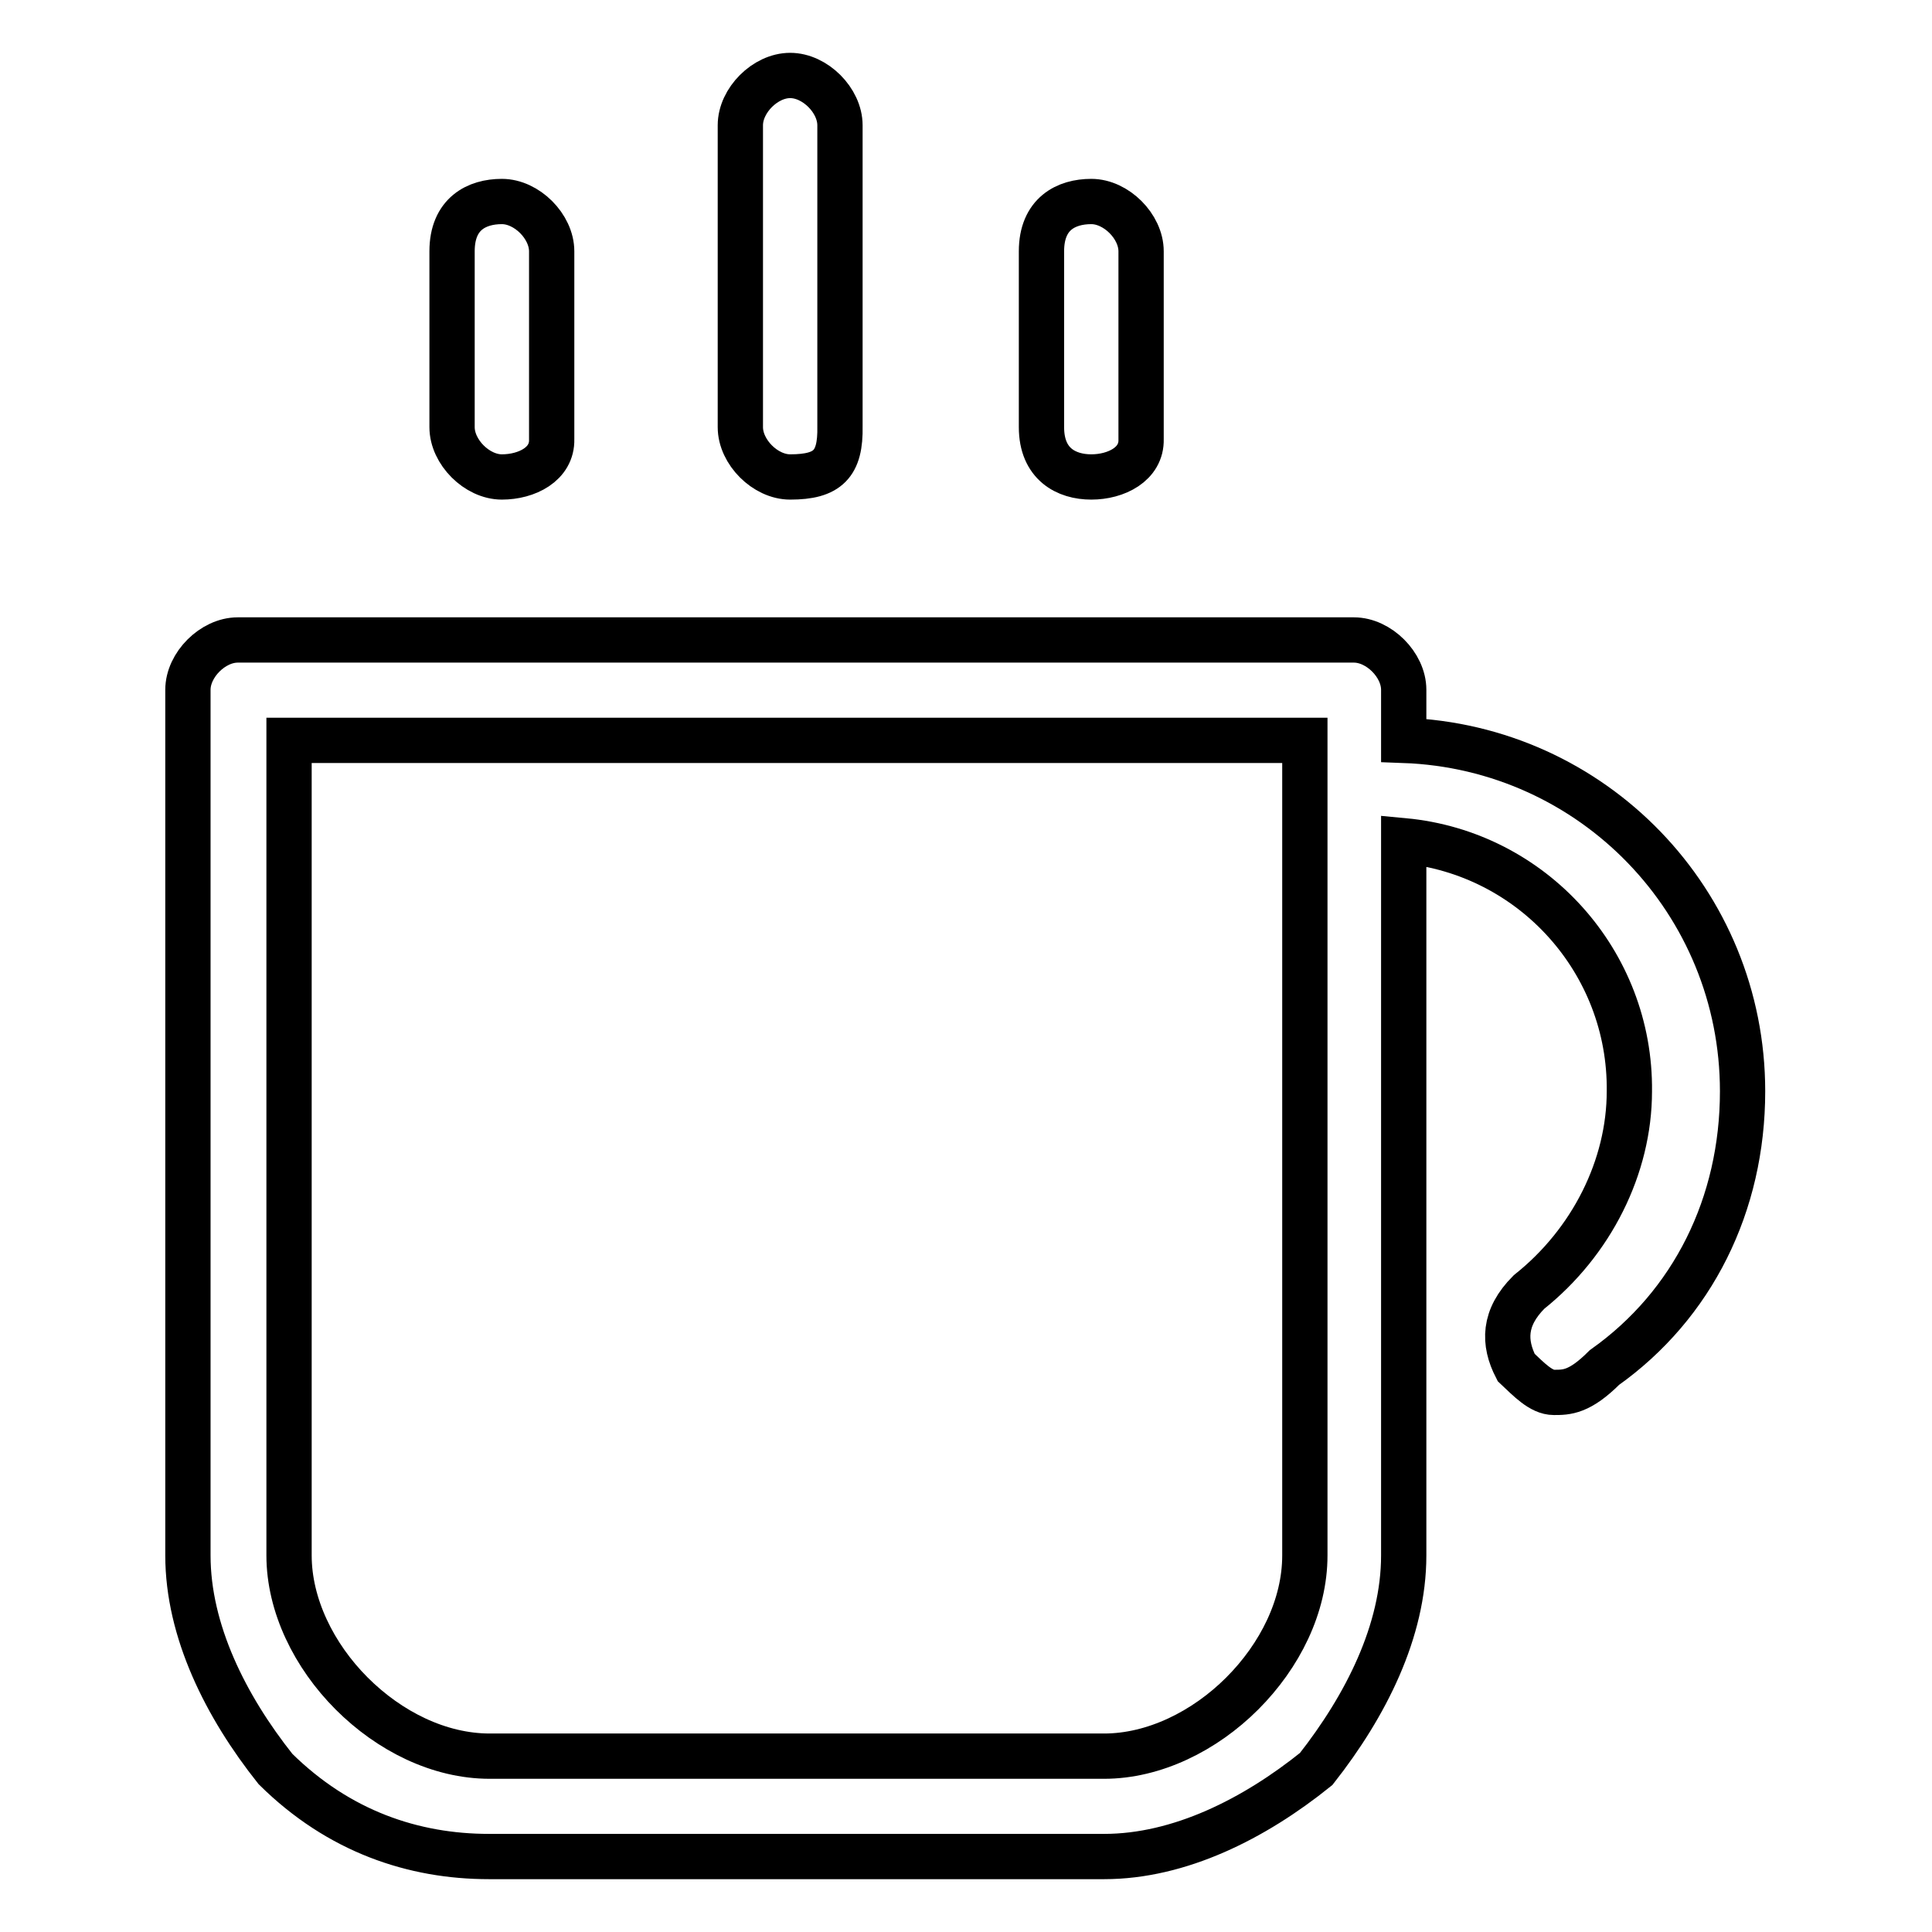 <?xml version="1.0" encoding="utf-8"?>
<!-- Svg Vector Icons : http://www.onlinewebfonts.com/icon -->
<!DOCTYPE svg PUBLIC "-//W3C//DTD SVG 1.1//EN" "http://www.w3.org/Graphics/SVG/1.1/DTD/svg11.dtd">
<svg version="1.1" xmlns="http://www.w3.org/2000/svg" xmlns:xlink="http://www.w3.org/1999/xlink" x="0px" y="0px" viewBox="0 0 256 256" enable-background="new 0 0 256 256" xml:space="preserve">
<g> <path stroke-width="6" fill-opacity="0" stroke="#000000"  d="M146.3,246H64.8c-10,0-19.9-3.3-28.3-11.6c-6.6-8.3-11.6-18.3-11.6-28.3V91.4c0-3.3,3.3-6.6,6.6-6.6h147.9 c3.3,0,6.6,3.3,6.6,6.6v6.7c25.1,0.9,44.9,21.4,44.9,46.5c0,15-6.6,28.3-18.3,36.6c-3.3,3.3-5,3.3-6.7,3.3c-1.7,0-3.3-1.7-5-3.3 c-1.7-3.3-1.7-6.6,1.7-10c8.3-6.6,13.3-16.6,13.3-26.6c0.2-17.1-12.8-31.6-29.9-33.2v94.7c0,10-5,19.9-11.6,28.3 C166.2,241,156.3,246,146.3,246L146.3,246z M38.3,98.1v108c0,6.6,3.3,13.3,8.3,18.3c5,5,11.6,8.3,18.3,8.3h81.4 c6.6,0,13.3-3.3,18.3-8.3c5-5,8.3-11.6,8.3-18.3v-108H38.3z M66.5,63.2c-3.3,0-6.6-3.3-6.6-6.6V33.3c0-5,3.3-6.6,6.6-6.6 c3.3,0,6.6,3.3,6.6,6.6v24.9C73.2,61.5,69.8,63.2,66.5,63.2z M104.7,63.2c-3.3,0-6.6-3.3-6.6-6.6V16.6c0-3.3,3.3-6.6,6.6-6.6 c3.3,0,6.6,3.3,6.6,6.6v39.9C111.4,61.5,109.7,63.2,104.7,63.2z M144.6,63.2c-3.3,0-6.6-1.7-6.6-6.6V33.3c0-5,3.3-6.6,6.6-6.6 c3.3,0,6.6,3.3,6.6,6.6v24.9C151.3,61.5,147.9,63.2,144.6,63.2z"/></g>
</svg>